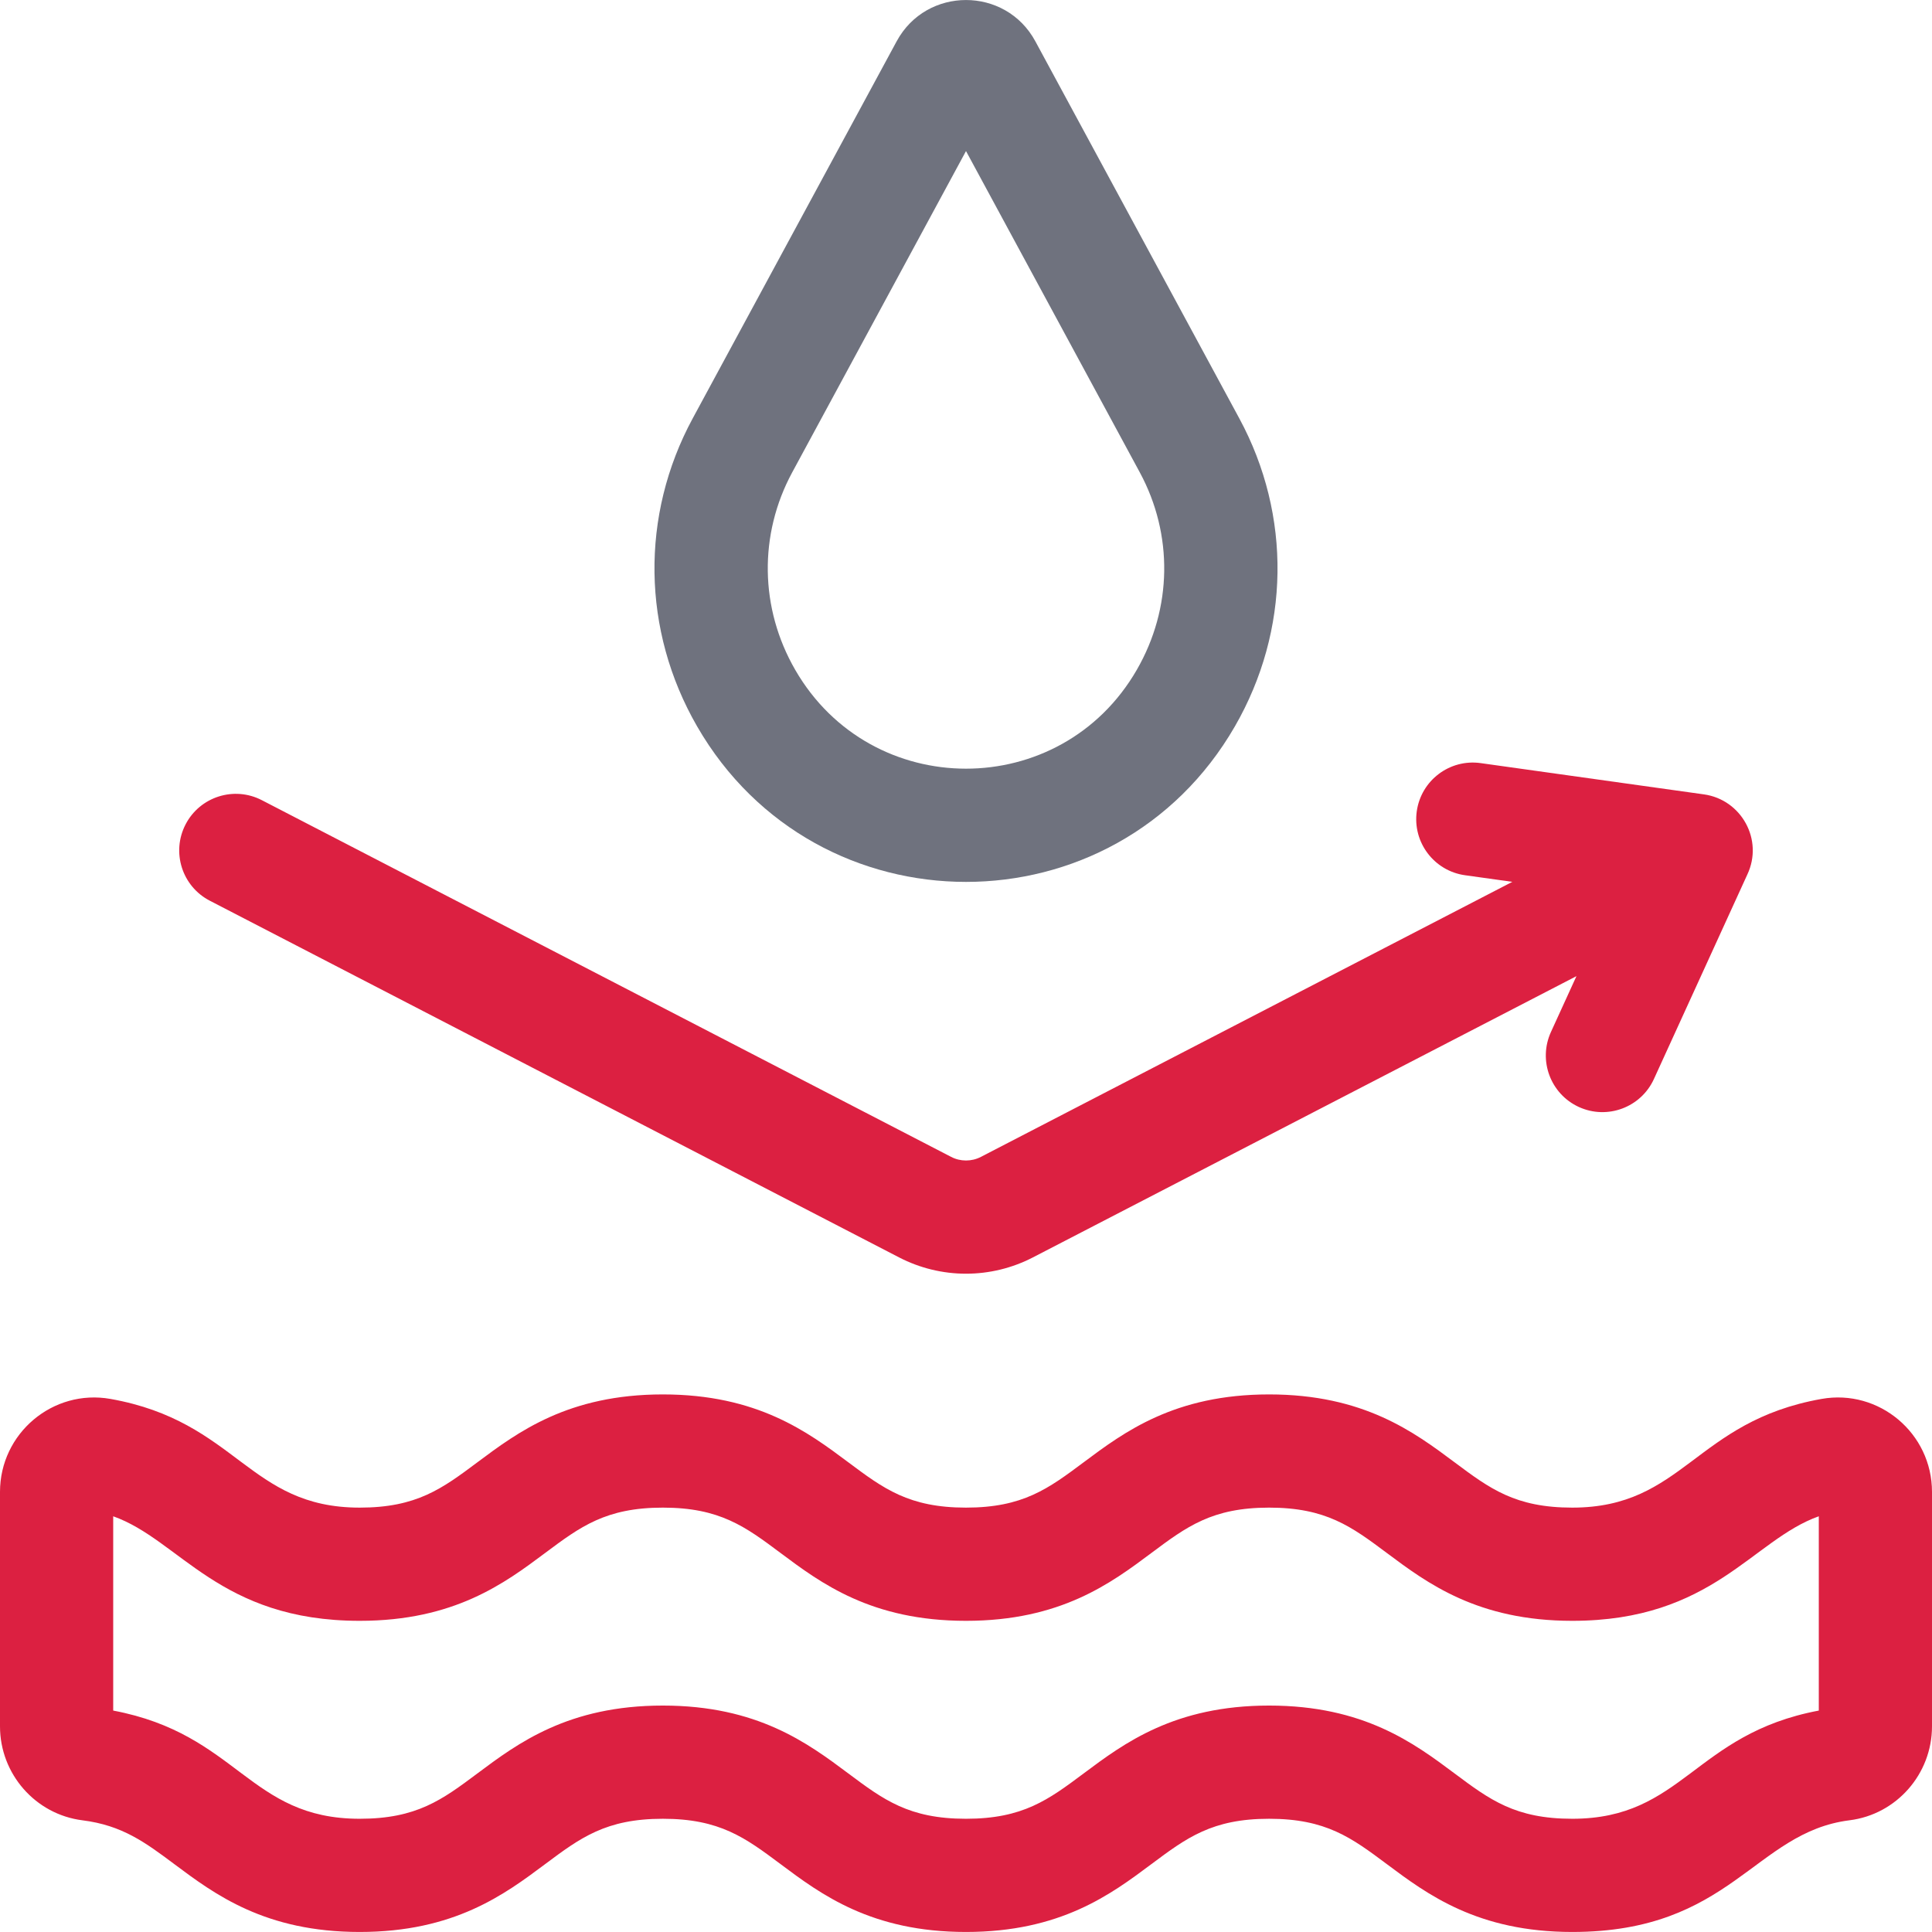 <?xml version="1.0" encoding="UTF-8"?> <svg xmlns="http://www.w3.org/2000/svg" width="64" height="64" viewBox="0 0 64 64" fill="none"><g clip-path="url(#clip0_141_906)"><g clip-path="url(#clip1_141_906)"><path d="M60.342 46.341C56.144 47.085 55.772 49.942 52.083 49.942C50.195 49.942 49.352 49.312 48.184 48.44C46.843 47.439 45.174 46.192 42.041 46.192C38.907 46.192 37.239 47.439 35.898 48.44C34.73 49.312 33.887 49.942 31.999 49.942C30.112 49.942 29.268 49.312 28.101 48.44C26.76 47.438 25.091 46.192 21.958 46.192C18.825 46.192 17.156 47.439 15.815 48.44C14.647 49.312 13.804 49.942 11.916 49.942C8.23 49.942 7.854 47.085 3.658 46.341C1.752 46.004 0 47.48 0 49.421V57.188C0 58.766 1.174 60.104 2.731 60.3C4.052 60.466 4.812 61.033 5.774 61.751C7.115 62.753 8.783 63.999 11.916 63.999C15.05 63.999 16.718 62.753 18.059 61.751C19.227 60.879 20.071 60.249 21.958 60.249C23.845 60.249 24.689 60.879 25.857 61.751C27.197 62.753 28.866 63.999 31.999 63.999C35.133 63.999 36.801 62.753 38.142 61.751C39.31 60.879 40.154 60.249 42.041 60.249C43.929 60.249 44.772 60.879 45.94 61.751C47.281 62.753 48.95 63.999 52.083 63.999C57.351 63.999 58.11 60.697 61.269 60.299C62.826 60.104 64 58.766 64 57.187V49.421C64 47.478 62.246 46.004 60.342 46.341ZM60.25 56.665C56.117 57.444 55.75 60.249 52.083 60.249C50.195 60.249 49.352 59.619 48.184 58.747C46.843 57.745 45.174 56.499 42.041 56.499C38.907 56.499 37.239 57.745 35.898 58.747C34.73 59.619 33.887 60.249 31.999 60.249C30.112 60.249 29.268 59.619 28.101 58.747C26.76 57.745 25.091 56.499 21.958 56.499C18.825 56.499 17.156 57.745 15.815 58.747C14.647 59.619 13.804 60.249 11.916 60.249C8.246 60.249 7.886 57.445 3.75 56.665V50.229C5.955 51.009 7.266 53.692 11.916 53.692C15.05 53.692 16.718 52.446 18.059 51.444C19.227 50.572 20.07 49.942 21.958 49.942C23.845 49.942 24.689 50.572 25.856 51.444C27.197 52.446 28.866 53.692 31.999 53.692C35.133 53.692 36.801 52.446 38.142 51.444C39.31 50.572 40.153 49.942 42.041 49.942C43.928 49.942 44.772 50.572 45.94 51.444C47.281 52.446 48.949 53.692 52.083 53.692C56.733 53.692 58.045 51.009 60.25 50.229V56.665ZM6.95 29.837L29.785 41.654C30.47 42.008 31.229 42.193 32 42.193C32.771 42.193 33.53 42.008 34.215 41.654L52.222 32.336L51.377 34.186C50.947 35.128 51.362 36.24 52.303 36.671C53.245 37.101 54.358 36.686 54.788 35.744L57.881 28.973C58.427 27.818 57.685 26.489 56.446 26.315L49.049 25.279C48.023 25.135 47.076 25.851 46.932 26.876C46.789 27.901 47.504 28.849 48.529 28.993L50.098 29.212L32.492 38.324C32.34 38.403 32.171 38.443 32 38.443C31.829 38.443 31.66 38.403 31.509 38.324L8.674 26.507C7.754 26.031 6.623 26.391 6.147 27.31C5.671 28.23 6.03 29.361 6.95 29.837Z" fill="#DC2041"></path><path d="M40.908 24.061C42.737 20.887 42.792 17.074 41.054 13.861L34.297 1.368C33.311 -0.455 30.689 -0.455 29.703 1.368L22.946 13.861C21.208 17.074 21.262 20.887 23.092 24.061C27.053 30.93 36.945 30.934 40.908 24.061ZM26.244 15.646L32 5.004L37.756 15.646C38.87 17.705 38.834 20.151 37.659 22.187C35.139 26.557 28.859 26.554 26.341 22.187C25.166 20.151 25.13 17.705 26.244 15.646Z" fill="#6F727E"></path></g></g><defs><clipPath id="clip0_141_906"><rect width="64" height="64" fill="white"></rect></clipPath><clipPath id="clip1_141_906"><rect width="64" height="64" fill="white"></rect></clipPath></defs></svg> 